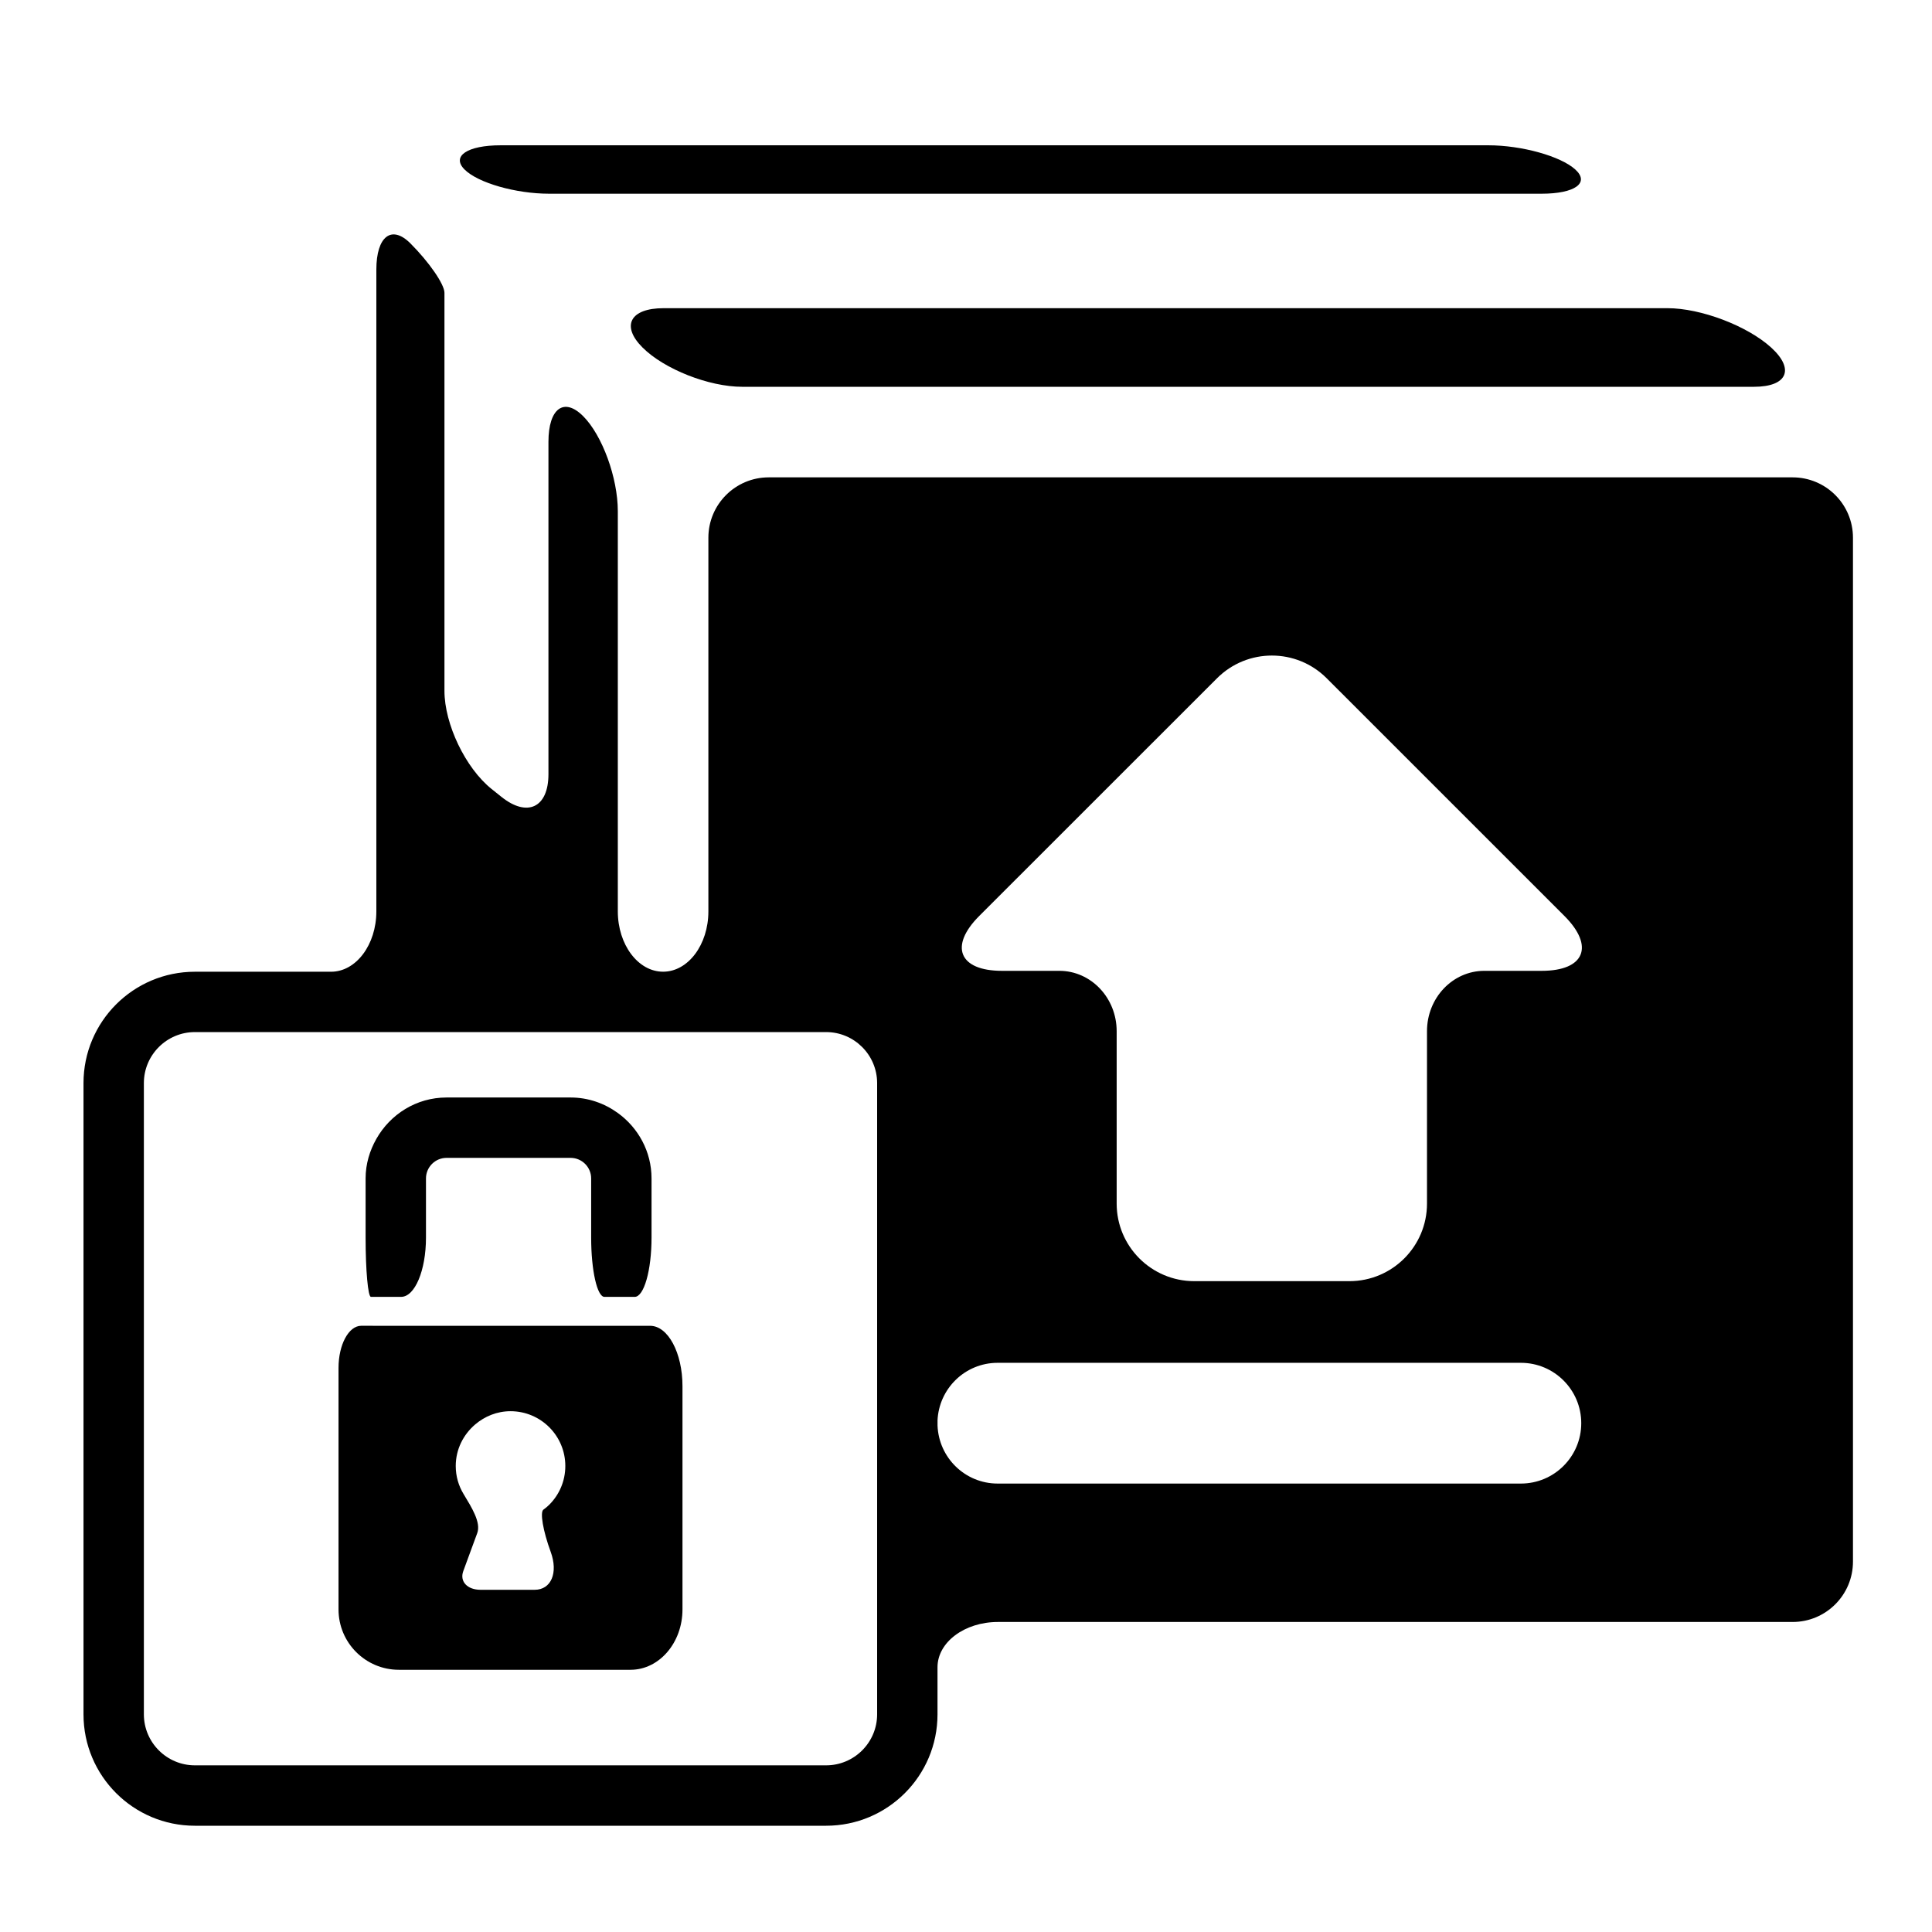 <?xml version="1.0" encoding="iso-8859-1"?>
<!-- Generator: Adobe Illustrator 17.0.0, SVG Export Plug-In . SVG Version: 6.00 Build 0)  -->
<!DOCTYPE svg PUBLIC "-//W3C//DTD SVG 1.1//EN" "http://www.w3.org/Graphics/SVG/1.1/DTD/svg11.dtd">
<svg version="1.1" id="Capa_1" xmlns="http://www.w3.org/2000/svg" xmlns:xlink="http://www.w3.org/1999/xlink" x="0px" y="0px"
	 width="64px" height="64px" viewBox="0 0 64 64" style="enable-background:new 0 0 64 64;" xml:space="preserve">
<path d="M21.966,32.189c-0.828,0-1.5-0.895-1.5-2V16.934c0-1.105-0.514-2.514-1.149-3.149s-1.149-0.254-1.149,0.851v11.01
	c0,1.105-0.699,1.44-1.56,0.749l-0.325-0.26c-0.862-0.691-1.56-2.146-1.56-3.251V10.208c0,0,0-0.228,0-0.509
	s-0.505-1.014-1.128-1.637s-1.128-0.233-1.128,0.872v21.256c0,1.105-0.672,2-1.5,2h-1.5H6.456c-2.038,0-3.69,1.652-3.69,3.69v20.91
	c0,2.038,1.652,3.69,3.69,3.69h20.91c2.038,0,3.69-1.652,3.69-3.69v-0.06c0,0,0-0.672,0-1.5s0.895-1.5,2-1.5h26.326
	c1.105,0,2-0.895,2-2V17.813c0-1.105-0.895-2-2-2H25.466c-1.105,0-2,0.895-2,2v12.377C23.466,31.294,22.794,32.189,21.966,32.189z
	 M40.315,22.469c1.004-1.004,2.631-1.004,3.634,0l7.875,7.874c1.004,1.004,0.667,1.817-0.753,1.817c0,0-0.85,0-1.9,0
	s-1.9,0.895-1.9,2v5.71c0,1.419-1.151,2.57-2.57,2.57h-5.14c-1.419,0-2.57-1.151-2.57-2.57v-5.71c0-1.105-0.85-2-1.9-2h-1.9
	c-1.419,0-1.756-0.814-0.753-1.817L40.315,22.469z M31.056,47.068c0.042-1.068,0.914-1.923,1.992-1.923h17.333c1.104,0,2,0.896,2,2
	s-0.896,2-2,2H33.049c-1.078,0-1.951-0.855-1.992-1.923V47.068z M29.056,35.879v17.85v3v0.06c0,0.932-0.758,1.69-1.69,1.69H6.456
	c-0.932,0-1.69-0.758-1.69-1.69v-20.91c0-0.932,0.758-1.69,1.69-1.69h3.009h3h8h3h3.901C28.298,34.189,29.056,34.948,29.056,35.879z
	"/>
<path d="M52.184,5.615c-0.487-0.443-1.778-0.802-2.882-0.802H16.587c-1.105,0-1.641,0.359-1.198,0.802s1.697,0.802,2.802,0.802
	h32.876C52.171,6.417,52.671,6.058,52.184,5.615z"/>
<path d="M24.587,12.813h33.515c1.105,0,1.359-0.583,0.568-1.302s-2.328-1.302-3.432-1.302H21.982c-1.105,0-1.417,0.583-0.698,1.302
	S23.482,12.813,24.587,12.813z"/>
<path d="M11.967,43.918c-0.416,0-0.753,0.625-0.753,1.396v1.396v6.604c0,1.105,0.895,2,2,2h5.952c0,0,0.771,0,1.721,0
	s1.721-0.895,1.721-2v-7.395c0-1.105-0.48-2-1.072-2h-1.072H12.72C12.72,43.918,12.383,43.918,11.967,43.918z M17.711,52.664h-0.993
	c0,0-0.358,0-0.799,0s-0.698-0.277-0.572-0.619l0.227-0.619c0,0,0.105-0.286,0.235-0.639s-0.18-0.843-0.456-1.301
	c-0.162-0.269-0.256-0.584-0.256-0.923c0-0.554,0.254-1.044,0.645-1.377c0.317-0.269,0.722-0.438,1.17-0.438
	c1.002,0,1.815,0.812,1.815,1.815c0,0.5-0.202,0.952-0.529,1.28C18.136,49.905,18.07,49.96,18,50.01
	c-0.116,0.083-0.013,0.701,0.242,1.396S18.259,52.664,17.711,52.664z"/>
<path d="M14.111,40.999v-1.962c0-0.375,0.306-0.681,0.681-0.681h4.11c0.375,0,0.681,0.306,0.681,0.681c0,0,0,0.878,0,1.962
	s0.198,1.962,0.441,1.962h0.441c0,0,0.25,0,0.559,0s0.559-0.878,0.559-1.962v-1.962c0-0.893-0.443-1.681-1.117-2.168
	c-0.441-0.319-0.979-0.513-1.564-0.513h-4.11c-1.001,0-1.866,0.558-2.326,1.373c-0.219,0.388-0.355,0.83-0.355,1.307
	c0,0,0,0.878,0,1.962s0.079,1.962,0.177,1.962h0.177c0,0,0.368,0,0.823,0S14.111,42.083,14.111,40.999z"/>
</svg>
